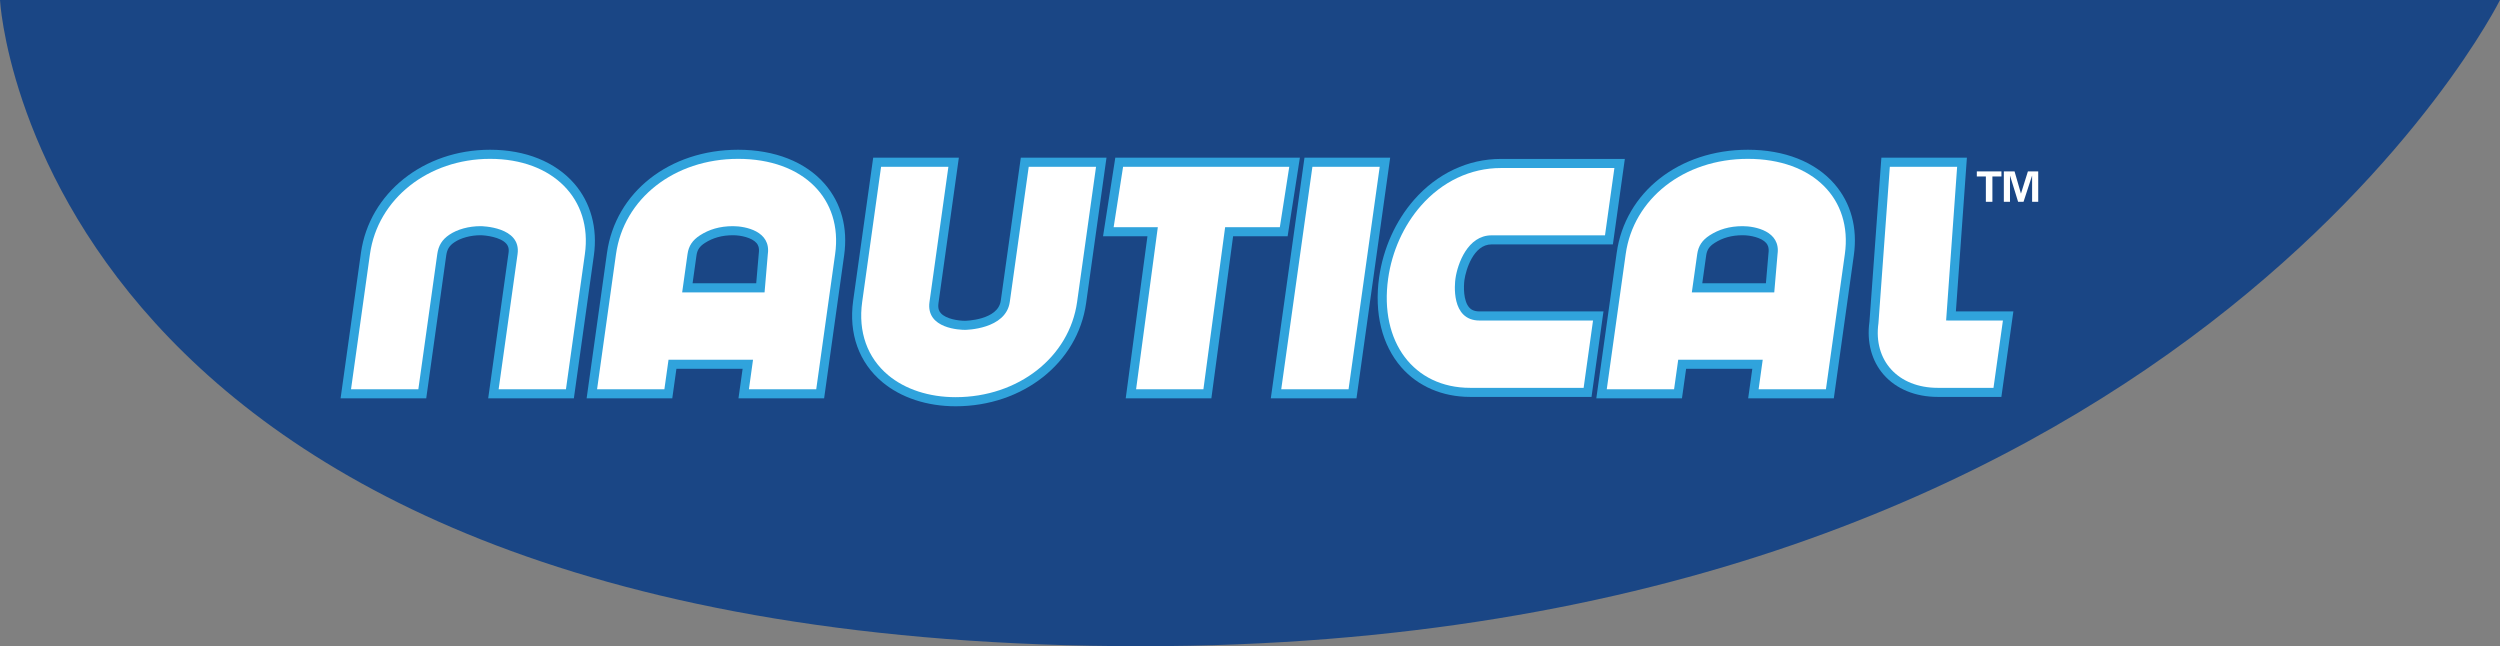 <?xml version="1.0" encoding="UTF-8"?>
<svg xmlns="http://www.w3.org/2000/svg" xmlns:xlink="http://www.w3.org/1999/xlink" width="297.12pt" height="76.8pt" viewBox="0 0 297.12 76.8" version="1.1">
<rect x="0" y="0" width="297.12" height="76.8" fill="#808080" stroke="none"/>
<g id="surface1">
<path style=" stroke:none;fill-rule:nonzero;fill:rgb(10.199%,27.499%,52.199%);fill-opacity:1;" d="M 0 0 L 297.121 0 C 297.121 0 259 76.801 135.668 76.801 C 4 76.801 0 0 0 0 "/>
<path style=" stroke:none;fill-rule:nonzero;fill:rgb(18.799%,63.899%,86.299%);fill-opacity:1;" d="M 68.246 21.816 C 65.992 19.227 62.438 17.797 58.242 17.797 C 50.344 17.797 43.891 22.949 42.898 30.051 L 40.477 47.344 L 50.656 47.344 L 53.035 30.348 C 53.137 29.633 53.406 29.195 54 28.797 C 54.773 28.273 55.941 27.957 57.117 27.957 C 57.691 27.965 59.484 28.16 60.18 28.969 C 60.332 29.145 60.527 29.449 60.441 30.051 L 58.02 47.344 L 68.203 47.344 L 70.582 30.348 C 71.035 27.102 70.207 24.07 68.246 21.816 "/>
<path style=" stroke:none;fill-rule:nonzero;fill:rgb(18.799%,63.899%,86.299%);fill-opacity:1;" d="M 175.844 37.012 C 175.105 37.012 174.781 36.738 174.602 36.531 C 173.91 35.738 173.938 34.047 174.047 33.266 C 174.211 32.094 175.109 29.047 177.262 29.047 L 191.688 29.047 L 193.109 18.887 L 178.383 18.887 C 174.473 18.887 170.809 20.613 168.059 23.746 C 165.863 26.254 164.391 29.527 163.906 32.965 C 163.312 37.215 164.246 41.008 166.539 43.645 C 168.52 45.918 171.426 47.172 174.723 47.172 L 189.148 47.172 L 190.57 37.012 L 175.844 37.012 "/>
<path style=" stroke:none;fill-rule:nonzero;fill:rgb(18.799%,63.899%,86.299%);fill-opacity:1;" d="M 121.32 18.742 L 118.941 35.734 C 118.617 38.062 114.727 38.125 114.691 38.125 C 113.969 38.125 112.438 37.934 111.809 37.211 C 111.645 37.027 111.441 36.703 111.535 36.031 L 113.957 18.742 L 103.777 18.742 L 101.398 35.734 C 100.848 39.652 102.082 43.09 104.871 45.418 C 107.086 47.266 110.176 48.285 113.57 48.285 C 121.562 48.285 128.086 43.133 129.082 36.031 L 131.504 18.742 L 121.32 18.742 "/>
<path style=" stroke:none;fill-rule:nonzero;fill:rgb(18.799%,63.899%,86.299%);fill-opacity:1;" d="M 210.18 30.109 L 209.875 33.668 L 202.312 33.668 L 202.777 30.348 C 202.871 29.691 203.152 29.277 203.781 28.871 C 204.734 28.258 205.824 27.957 207.109 27.957 C 208.07 27.957 209.355 28.246 209.906 28.879 C 210.07 29.07 210.277 29.395 210.18 30.109 Z M 207.73 17.797 C 199.562 17.797 193.148 22.836 192.141 30.051 L 189.719 47.344 L 199.898 47.344 L 200.391 43.832 L 208.258 43.832 L 207.766 47.344 L 217.945 47.344 L 220.324 30.348 C 220.785 27.062 219.984 24.125 218.012 21.855 C 215.734 19.238 212.082 17.797 207.73 17.797 "/>
<path style=" stroke:none;fill-rule:nonzero;fill:rgb(18.799%,63.899%,86.299%);fill-opacity:1;" d="M 90.18 30.109 L 89.875 33.668 L 82.312 33.668 L 82.777 30.348 C 82.871 29.691 83.152 29.277 83.781 28.871 C 84.734 28.258 85.824 27.957 87.109 27.957 C 88.07 27.957 89.355 28.246 89.906 28.879 C 90.07 29.07 90.277 29.395 90.18 30.109 Z M 87.73 17.797 C 79.562 17.797 73.152 22.836 72.141 30.051 L 69.719 47.344 L 79.898 47.344 L 80.391 43.832 L 88.258 43.832 L 87.766 47.344 L 97.945 47.344 L 100.324 30.348 C 100.785 27.062 99.984 24.125 98.012 21.855 C 95.734 19.238 92.082 17.797 87.73 17.797 "/>
<path style=" stroke:none;fill-rule:nonzero;fill:rgb(18.799%,63.899%,86.299%);fill-opacity:1;" d="M 154.488 18.742 L 132.551 18.742 L 131.094 28.082 L 136.371 28.082 L 133.789 47.344 L 143.969 47.344 L 146.551 28.082 L 153.031 28.082 L 154.488 18.742 "/>
<path style=" stroke:none;fill-rule:nonzero;fill:rgb(18.799%,63.899%,86.299%);fill-opacity:1;" d="M 155.035 18.742 L 151.031 47.344 L 161.215 47.344 L 165.219 18.742 L 155.035 18.742 "/>
<path style=" stroke:none;fill-rule:nonzero;fill:rgb(18.799%,63.899%,86.299%);fill-opacity:1;" d="M 232.453 37.012 L 233.762 18.742 L 223.598 18.742 L 222.18 38.25 C 221.844 40.656 222.438 42.883 223.855 44.512 C 225.348 46.227 227.637 47.172 230.297 47.172 L 237.859 47.172 L 239.285 37.012 L 232.453 37.012 "/>
<path style=" stroke:none;fill-rule:nonzero;fill:rgb(100%,100%,100%);fill-opacity:1;" d="M 58.242 18.879 C 50.891 18.879 44.887 23.641 43.969 30.199 L 41.719 46.262 L 49.719 46.262 L 51.969 30.199 C 52.109 29.18 52.551 28.473 53.395 27.902 C 54.355 27.25 55.715 26.879 57.121 26.879 C 57.168 26.879 61.973 26.918 61.512 30.199 L 59.262 46.262 L 67.262 46.262 L 69.512 30.199 C 70.43 23.641 65.691 18.879 58.242 18.879 "/>
<path style=" stroke:none;fill-rule:nonzero;fill:rgb(100%,100%,100%);fill-opacity:1;" d="M 177.262 27.969 L 190.75 27.969 L 191.867 19.969 L 178.383 19.969 C 174.785 19.969 171.41 21.562 168.871 24.461 C 166.812 26.809 165.43 29.883 164.977 33.117 C 163.926 40.637 168.02 46.094 174.723 46.094 L 188.211 46.094 L 189.328 38.094 L 175.844 38.094 C 172.379 38.094 172.906 33.625 172.977 33.117 C 173.227 31.336 174.441 27.969 177.262 27.969 "/>
<path style=" stroke:none;fill-rule:nonzero;fill:rgb(100%,100%,100%);fill-opacity:1;" d="M 120.012 35.883 C 119.551 39.164 114.738 39.203 114.691 39.203 C 114.211 39.203 110.016 39.109 110.469 35.883 L 112.715 19.82 L 104.715 19.82 L 102.469 35.883 C 101.973 39.418 103.07 42.512 105.562 44.59 C 107.582 46.277 110.426 47.203 113.57 47.203 C 121.02 47.203 127.094 42.445 128.012 35.883 L 130.262 19.82 L 122.262 19.82 L 120.012 35.883 "/>
<path style=" stroke:none;fill-rule:nonzero;fill:rgb(100%,100%,100%);fill-opacity:1;" d="M 211.258 30.199 L 210.867 34.75 L 201.07 34.75 L 201.711 30.199 C 201.848 29.227 202.305 28.539 203.195 27.965 C 204.27 27.273 205.535 26.879 207.109 26.879 C 208.602 26.879 211.637 27.477 211.258 30.199 Z M 207.73 18.879 C 200.09 18.879 194.129 23.641 193.211 30.199 L 190.961 46.262 L 198.961 46.262 L 199.453 42.75 L 209.496 42.75 L 209.008 46.262 L 217.008 46.262 L 219.258 30.199 C 220.176 23.641 215.473 18.879 207.73 18.879 "/>
<path style=" stroke:none;fill-rule:nonzero;fill:rgb(100%,100%,100%);fill-opacity:1;" d="M 91.254 30.199 L 90.867 34.75 L 81.074 34.75 L 81.711 30.199 C 81.844 29.227 82.305 28.539 83.195 27.965 C 84.27 27.273 85.535 26.879 87.109 26.879 C 88.602 26.879 91.637 27.477 91.254 30.199 Z M 87.73 18.879 C 80.09 18.879 74.129 23.641 73.211 30.199 L 70.961 46.262 L 78.961 46.262 L 79.453 42.75 L 89.496 42.75 L 89.008 46.262 L 97.008 46.262 L 99.254 30.199 C 100.176 23.641 95.473 18.879 87.73 18.879 "/>
<path style=" stroke:none;fill-rule:nonzero;fill:rgb(100%,100%,100%);fill-opacity:1;" d="M 146.727 19.82 L 133.477 19.82 L 132.355 27 L 137.605 27 L 135.023 46.262 L 143.023 46.262 L 145.605 27 L 152.105 27 L 153.227 19.82 L 146.727 19.82 "/>
<path style=" stroke:none;fill-rule:nonzero;fill:rgb(100%,100%,100%);fill-opacity:1;" d="M 152.273 46.262 L 160.273 46.262 L 163.977 19.82 L 155.977 19.82 L 152.273 46.262 "/>
<path style=" stroke:none;fill-rule:nonzero;fill:rgb(100%,100%,100%);fill-opacity:1;" d="M 232.168 38.094 C 232.121 38.094 231.332 38.094 231.293 38.09 L 232.602 19.82 L 224.602 19.82 L 223.25 38.402 C 222.625 42.855 225.59 46.094 230.297 46.094 L 236.922 46.094 L 238.043 38.094 L 232.168 38.094 "/>
<path style=" stroke:none;fill-rule:nonzero;fill:rgb(100%,100%,100%);fill-opacity:1;" d="M 234.941 20.371 L 237.867 20.371 L 237.867 20.973 L 236.793 20.973 L 236.793 23.984 L 236.016 23.984 L 236.016 20.973 L 234.941 20.973 L 234.941 20.371 "/>
<path style=" stroke:none;fill-rule:nonzero;fill:rgb(100%,100%,100%);fill-opacity:1;" d="M 240.492 23.984 L 239.848 23.984 L 238.891 20.883 L 238.883 20.891 L 238.883 23.984 L 238.152 23.984 L 238.152 20.371 L 239.426 20.371 L 240.184 23 L 240.191 23 L 241.012 20.371 L 242.238 20.371 L 242.238 23.984 L 241.512 23.984 L 241.512 20.891 L 241.504 20.883 L 240.492 23.984 "/>
</g>
</svg>

